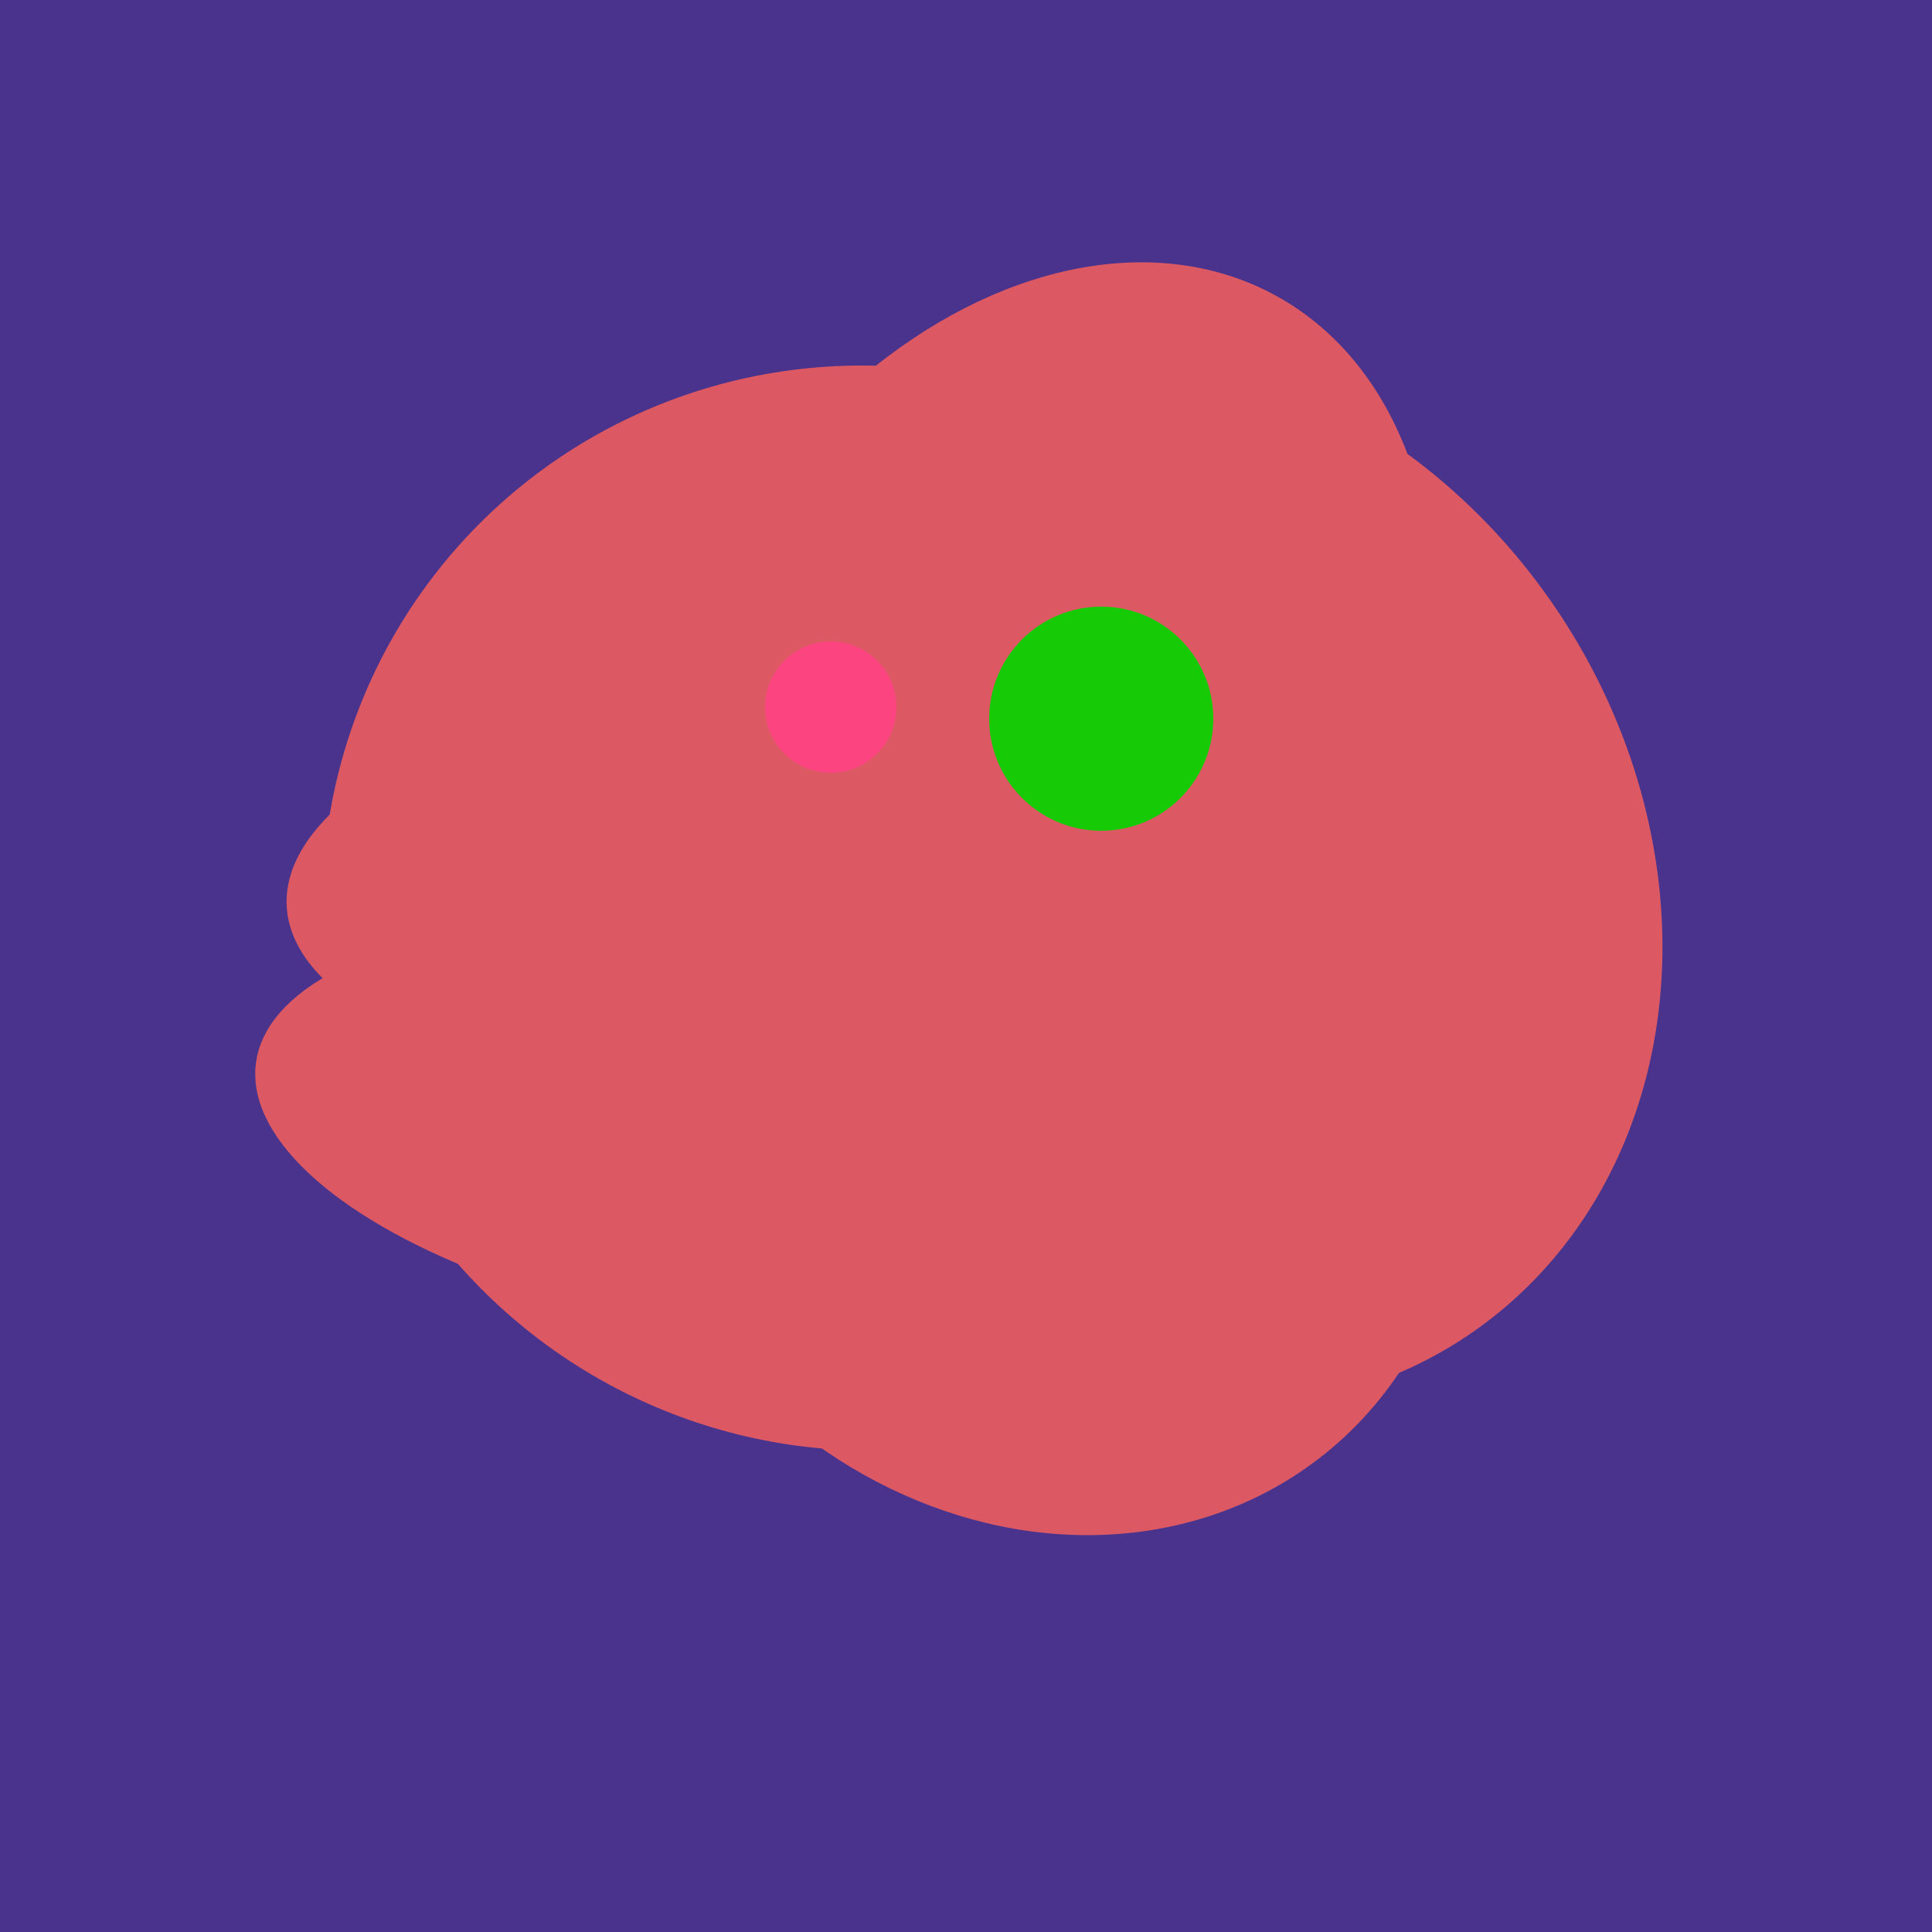 <svg width="500" height="500" xmlns="http://www.w3.org/2000/svg"><rect width="500" height="500" fill="#4a338c"/><ellipse cx="300" cy="227" rx="143" ry="124" transform="rotate(236, 300, 227)" fill="rgb(220,89,100)"/><ellipse cx="218" cy="227" rx="144" ry="57" transform="rotate(177, 218, 227)" fill="rgb(220,89,100)"/><ellipse cx="195" cy="293" rx="53" ry="130" transform="rotate(98, 195, 293)" fill="rgb(220,89,100)"/><ellipse cx="267" cy="282" rx="106" ry="121" transform="rotate(141, 267, 282)" fill="rgb(220,89,100)"/><ellipse cx="220" cy="281" rx="59" ry="83" transform="rotate(229, 220, 281)" fill="rgb(220,89,100)"/><ellipse cx="266" cy="193" rx="133" ry="95" transform="rotate(119, 266, 193)" fill="rgb(220,89,100)"/><ellipse cx="227" cy="233" rx="114" ry="143" transform="rotate(235, 227, 233)" fill="rgb(220,89,100)"/><ellipse cx="295" cy="277" rx="100" ry="77" transform="rotate(13, 295, 277)" fill="rgb(220,89,100)"/><ellipse cx="224" cy="235" rx="140" ry="141" transform="rotate(129, 224, 235)" fill="rgb(220,89,100)"/><circle cx="215" cy="183" r="17" fill="rgb(252,69,128)" /><circle cx="285" cy="186" r="29" fill="rgb(22,203,6)" /></svg>
